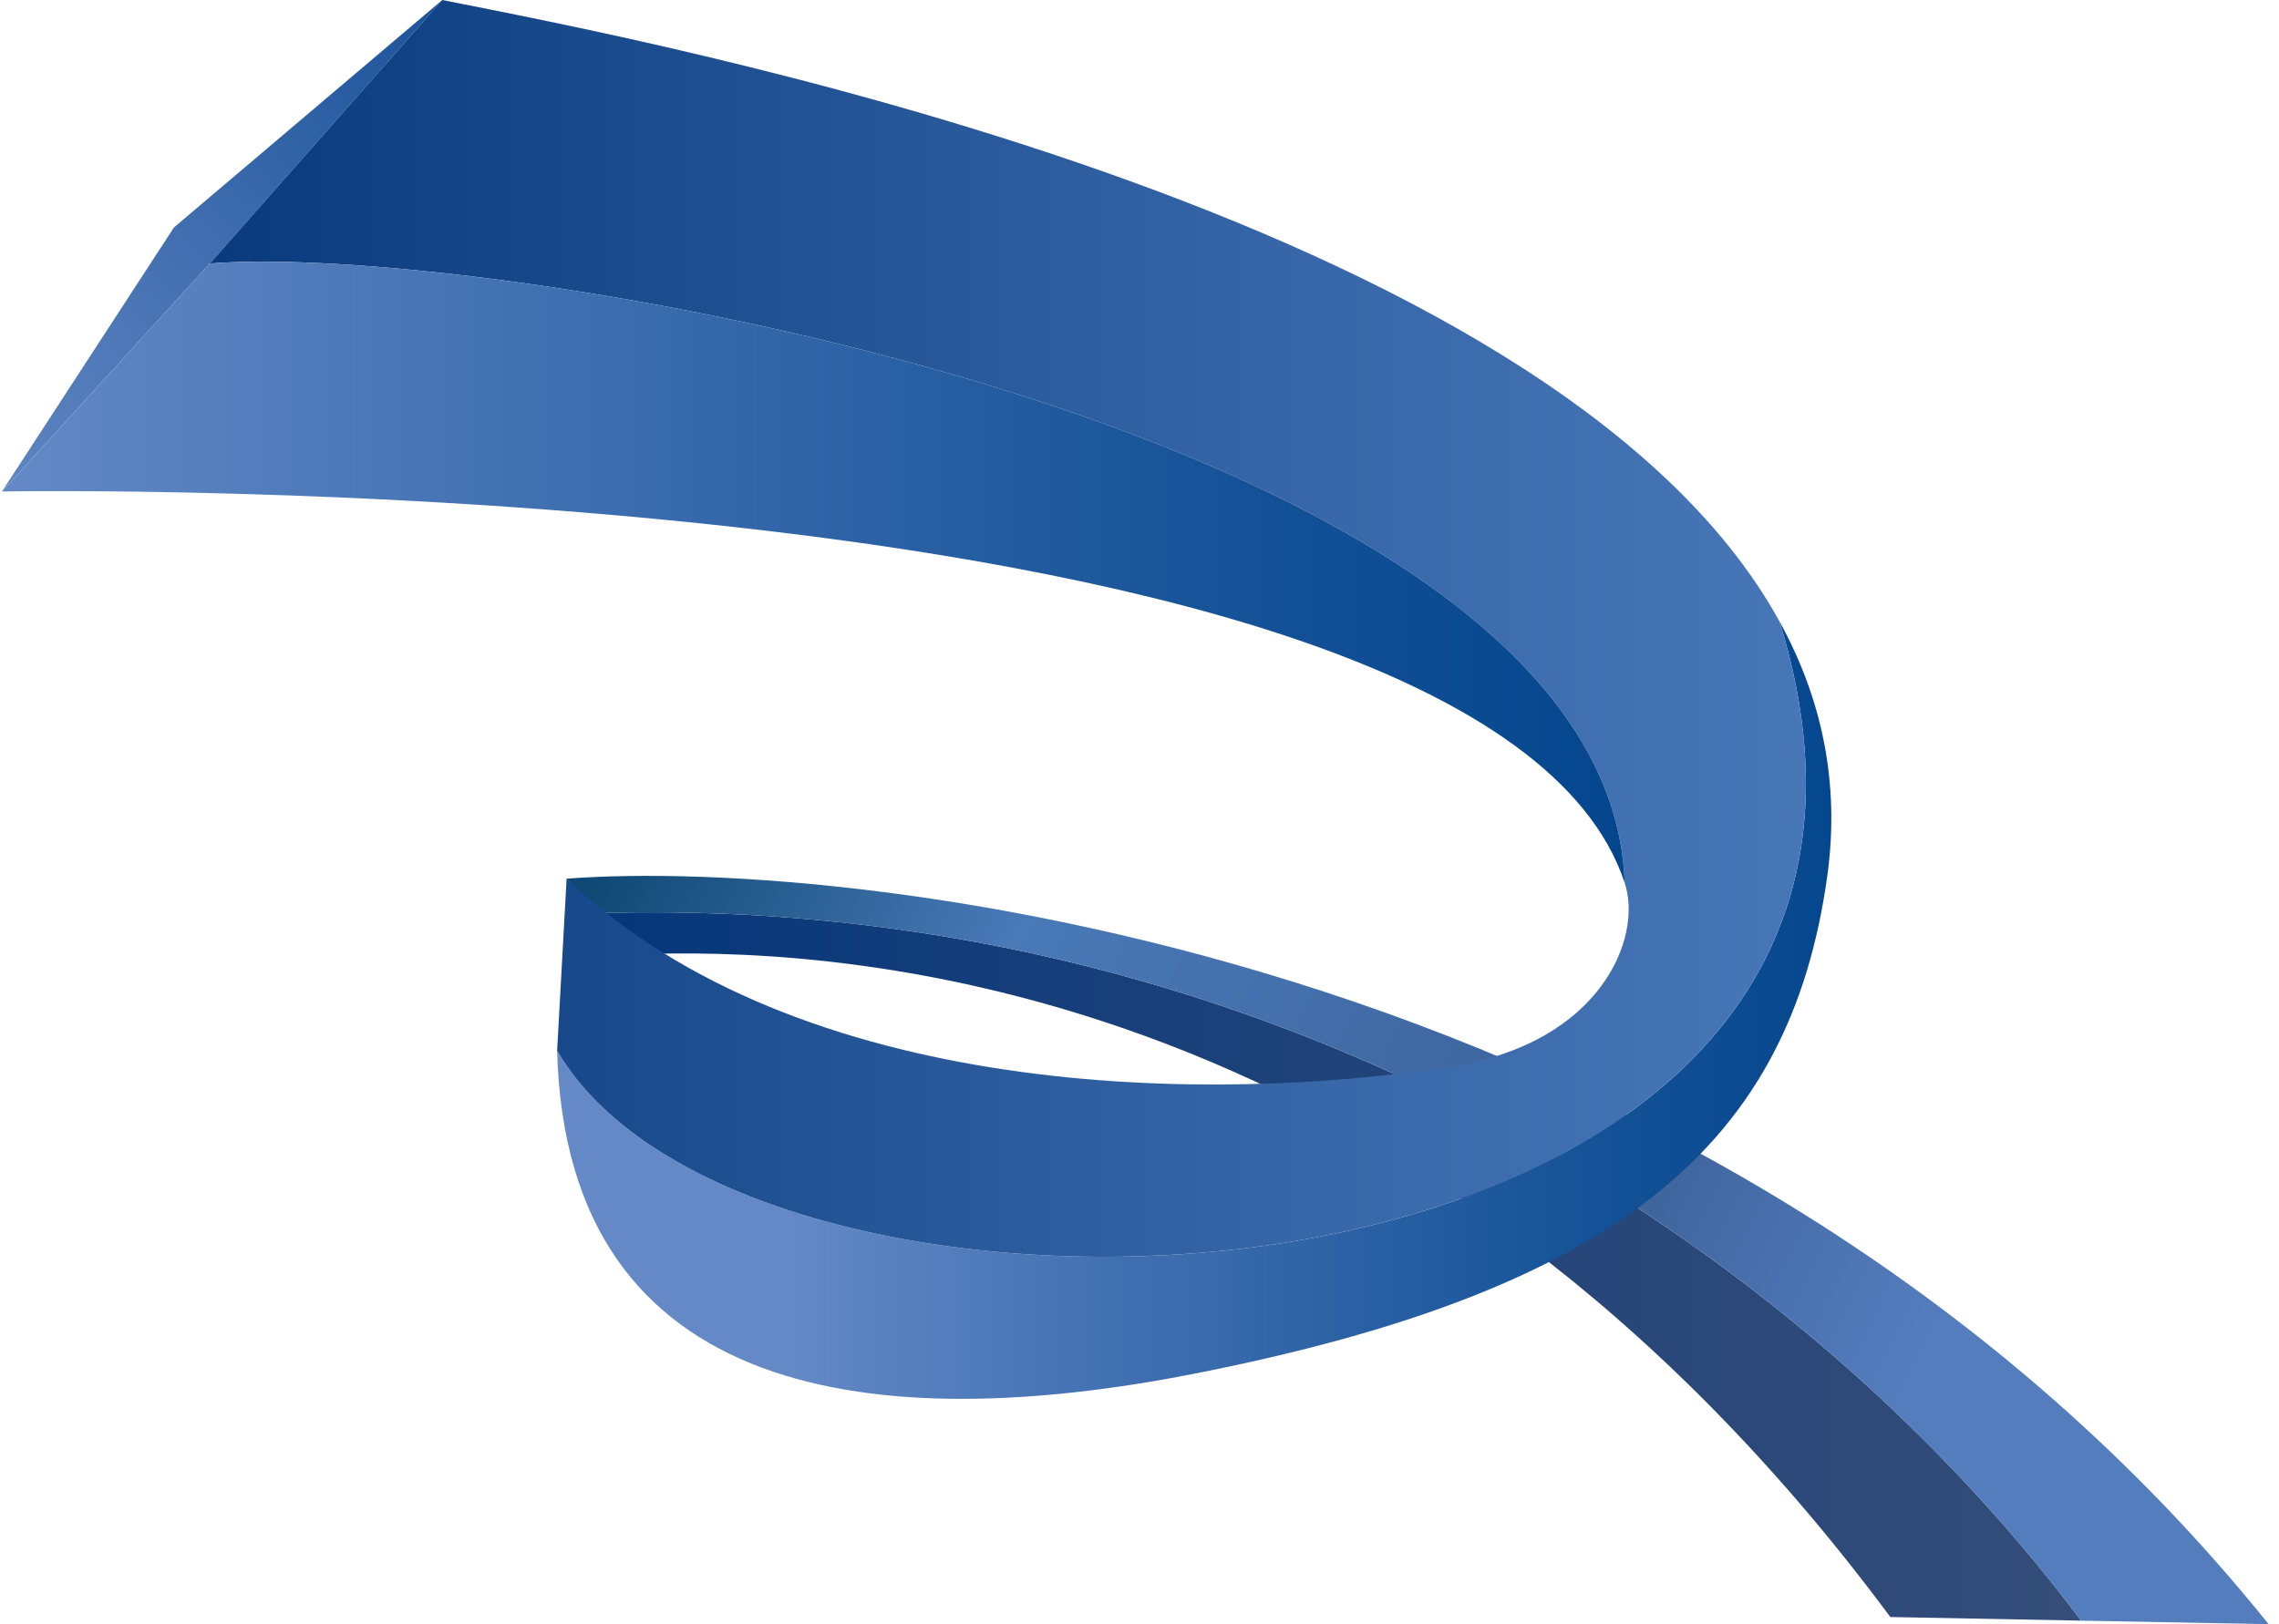 <svg width="101" height="72" viewBox="0 0 101 72" fill="none" xmlns="http://www.w3.org/2000/svg">
<path d="M26.861 40.469L26.787 40.566C27.498 41.199 28.121 41.672 28.955 42.284C37.672 42.071 62.825 43.438 83.775 71.684L92.23 71.843C78.702 53.809 54.773 39.763 26.862 40.469L26.861 40.469Z" fill="url(#paint0_linear_97_675)"/>
<path d="M25.111 38.952C25.775 39.627 26.302 40.133 26.788 40.565L26.862 40.469C54.773 39.762 78.703 53.809 92.23 71.844L100.54 72C76.726 42.369 38.121 37.96 25.111 38.952H25.111Z" fill="url(#paint1_linear_97_675)"/>
<path d="M19.6 0L7.708 10.084L0.087 21.788L9.301 11.68L19.6 0Z" fill="url(#paint2_linear_97_675)"/>
<path d="M78.869 27.559C88.674 59.318 33.617 62 24.691 46.574C25.1 62.228 39.062 63.62 52.891 60.904C71.84 57.182 79.344 50.651 80.981 38.832C81.555 34.682 80.724 30.935 78.869 27.558V27.559Z" fill="url(#paint3_linear_97_675)"/>
<path d="M78.868 27.559C68.818 9.26 28.728 1.825 19.6 0L9.301 11.68C22.02 10.668 71.338 19.063 72 39.127C72.823 41.595 70.905 46.227 64.395 47.263C53.674 48.969 35.422 48.761 25.111 38.952L24.691 46.574C33.617 61.999 88.674 59.317 78.868 27.558V27.559Z" fill="url(#paint4_linear_97_675)"/>
<path d="M9.301 11.68L0.087 21.788C0.087 21.788 65.815 20.57 72 39.128C71.339 19.063 22.02 10.669 9.301 11.681L9.301 11.68Z" fill="url(#paint5_linear_97_675)"/>
<defs>
<linearGradient id="paint0_linear_97_675" x1="26.787" y1="56.144" x2="92.23" y2="56.144" gradientUnits="userSpaceOnUse">
<stop stop-color="#06377B"/>
<stop offset="0.57" stop-color="#234479"/>
<stop offset="0.99" stop-color="#344D79"/>
</linearGradient>
<linearGradient id="paint1_linear_97_675" x1="27.403" y1="34.25" x2="101.36" y2="70.318" gradientUnits="userSpaceOnUse">
<stop stop-color="#0C4670"/>
<stop offset="0.23" stop-color="#4979B7"/>
<stop offset="0.37" stop-color="#4470AC"/>
<stop offset="0.57" stop-color="#3B6096"/>
<stop offset="0.67" stop-color="#4970AD"/>
<stop offset="0.77" stop-color="#547DBE"/>
</linearGradient>
<linearGradient id="paint2_linear_97_675" x1="-0.686" y1="21.091" x2="18.885" y2="-0.644" gradientUnits="userSpaceOnUse">
<stop stop-color="#5E84C2"/>
<stop offset="0.31" stop-color="#4D77B7"/>
<stop offset="0.91" stop-color="#21579D"/>
<stop offset="0.99" stop-color="#1B5399"/>
</linearGradient>
<linearGradient id="paint3_linear_97_675" x1="24.691" y1="44.786" x2="81.16" y2="44.786" gradientUnits="userSpaceOnUse">
<stop offset="0.18" stop-color="#6489C6"/>
<stop offset="0.44" stop-color="#4170B1"/>
<stop offset="0.81" stop-color="#155297"/>
<stop offset="1" stop-color="#05478E"/>
</linearGradient>
<linearGradient id="paint4_linear_97_675" x1="9.3" y1="27.857" x2="80.034" y2="27.857" gradientUnits="userSpaceOnUse">
<stop stop-color="#093B7E"/>
<stop offset="0.03" stop-color="#0A3C7F"/>
<stop offset="0.67" stop-color="#3666A7"/>
<stop offset="1" stop-color="#4777B7"/>
</linearGradient>
<linearGradient id="paint5_linear_97_675" x1="0.087" y1="25.363" x2="72" y2="25.363" gradientUnits="userSpaceOnUse">
<stop stop-color="#6489C6"/>
<stop offset="0.33" stop-color="#4070B1"/>
<stop offset="0.77" stop-color="#145197"/>
<stop offset="1" stop-color="#04468E"/>
</linearGradient>
</defs>
</svg>
